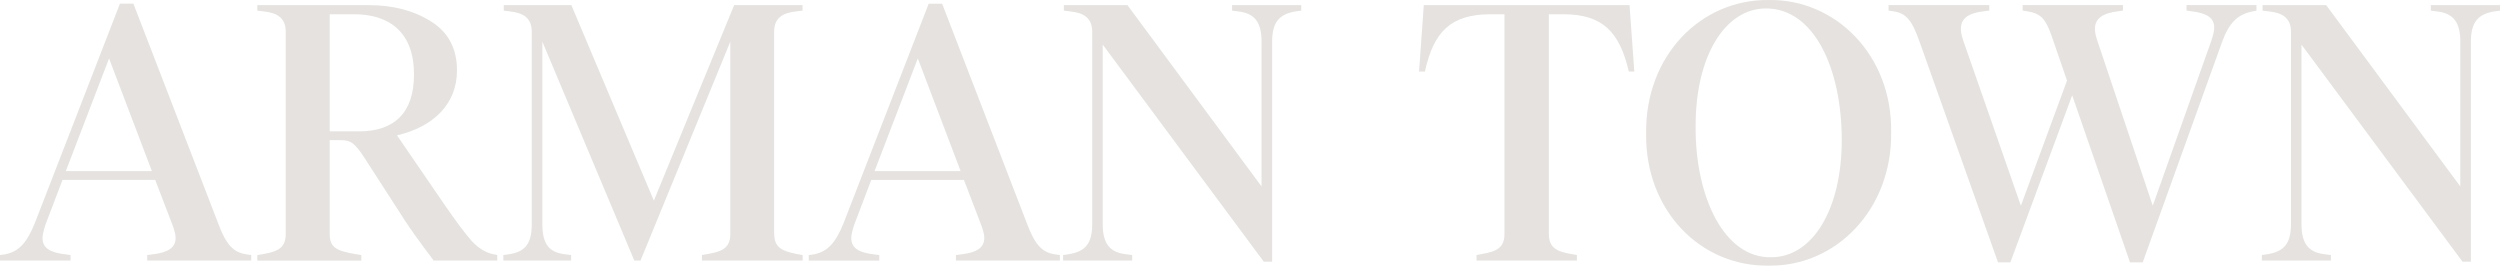 <?xml version="1.0" encoding="UTF-8"?> <svg xmlns="http://www.w3.org/2000/svg" width="960" height="102" viewBox="0 0 960 102" fill="none"><path d="M96.46 97.939V100.046H56.54V97.939L58.78 97.658C64.5 96.955 67.44 95.129 67.44 91.355C67.44 90.091 67.02 88.545 66.32 86.598L59.6 69.075H24L17.44 86.317C16.74 88.565 16.32 90.231 16.32 91.355C16.32 95.269 19.24 96.955 24.98 97.658L27.08 97.939V100.046H0V97.939L1.96 97.658C6.98 96.674 10.2 93.603 13.4 85.614L46.06 1.411H51.22L83.88 86.036C86.82 93.884 89.6 96.955 94.62 97.658L96.46 97.939ZM58.34 65.723L41.88 22.427L25.26 65.723H58.34Z" fill="#E5E2DF"></path><path d="M190.94 97.939V100.047H166.52C165.82 98.922 160.52 92.339 155.64 84.912L140.28 61.106C136.38 55.085 134.84 53.82 130.92 53.82H126.6V89.83C126.6 95.008 129.12 96.273 136.22 97.537L138.74 97.959V100.067H98.82V97.959L101.2 97.537C106.92 96.554 109.72 95.008 109.72 89.83V12.21C109.72 7.032 106.64 4.924 101.2 4.362L98.82 4.081V1.973H141.54C150.9 1.973 159 4.081 165.56 8.276C172.12 12.331 175.48 18.653 175.48 27.044C175.48 40.071 166.26 48.762 152.44 51.973L170.3 78.027C175.18 85.173 178.82 89.93 181.18 92.6C183.7 95.269 186.2 96.795 188.86 97.497L190.94 97.939ZM137.9 50.448C151.16 50.448 158.98 43.583 158.98 28.589C158.98 12.331 149.48 5.466 135.94 5.466H126.6V50.428H137.9V50.448Z" fill="#E5E2DF"></path><path d="M297.301 89.81C297.301 94.988 300.221 96.393 305.821 97.517L308.201 97.939V100.047H269.541V97.939L271.921 97.517C277.641 96.534 280.441 94.988 280.441 89.81V15.984L245.961 100.047H243.581L208.261 15.984V86.036C208.261 94.025 211.041 96.955 217.061 97.658L219.301 97.939V100.047H193.301V97.939L195.401 97.658C201.401 96.674 204.201 94.005 204.201 86.036V12.21C204.201 7.032 201.121 4.924 195.681 4.362L193.441 4.081V1.973H219.401L251.081 77.064L281.921 1.973H308.161V4.081L305.781 4.362C300.341 4.924 297.261 7.032 297.261 12.21V89.81H297.301Z" fill="#E5E2DF"></path><path d="M406.998 97.939V100.047H367.078V97.939L369.319 97.658C375.038 96.956 377.978 95.129 377.978 91.356C377.978 90.091 377.558 88.545 376.858 86.598L370.158 69.095H334.559L327.999 86.337C327.299 88.585 326.879 90.251 326.879 91.376C326.879 95.29 329.799 96.976 335.539 97.678L337.639 97.959V100.067H310.559V97.959L312.519 97.678C317.539 96.695 320.759 93.624 323.959 85.635L356.619 1.432H361.779L394.438 86.056C397.378 93.905 400.158 96.976 405.178 97.678L406.998 97.939ZM368.898 65.723L352.439 22.427L335.819 65.723H368.898Z" fill="#E5E2DF"></path><path d="M499.678 1.973V4.081L497.578 4.362C491.578 5.345 488.498 8.156 488.498 15.984V100.468H485.278L423.438 17.108V86.036C423.438 94.025 426.518 96.975 432.518 97.658L434.758 97.939V100.047H408.238V97.939L410.198 97.658C416.338 96.674 419.418 94.005 419.418 86.036V12.21C419.418 7.032 416.338 4.924 410.898 4.362L408.518 4.081V1.973H432.938L484.438 71.604V15.984C484.438 7.995 481.358 5.064 475.358 4.362L473.118 4.081V1.973H499.678Z" fill="#E5E2DF"></path><path d="M566.962 97.939L569.202 97.517C574.922 96.534 577.722 94.988 577.722 89.81V5.466H572.422C556.922 5.466 550.502 12.331 547.162 27.465H544.922L546.742 1.973H625.742L627.562 27.465H625.462C621.982 12.331 615.402 5.466 600.342 5.466H594.762V89.81C594.762 94.988 597.562 96.534 603.142 97.517L605.522 97.939V100.047H567.002V97.939H566.962Z" fill="#E5E2DF"></path><path d="M679.159 0.006C704.839 -0.415 726.619 21.162 726.199 50.729C726.619 80.576 704.839 102.435 679.159 101.993C653.059 102.415 631.699 80.837 632.119 51.271C631.699 21.443 653.059 -0.275 679.159 0.006ZM678.199 3.238C662.279 3.238 651.119 21.724 651.119 48.2C650.839 75.659 662.139 99.203 680.159 98.782C696.079 98.782 707.239 80.295 707.239 53.82C707.219 25.799 696.339 3.238 678.199 3.238Z" fill="#E5E2DF"></path><path d="M866.479 1.973V4.081L865.079 4.362C859.359 5.486 855.999 8.557 853.219 16.265L822.799 100.729H817.919L795.719 36.578L771.979 100.729H767.239L737.099 15.964C734.159 7.694 731.939 5.044 727.039 4.342L725.219 4.061V1.953H763.879V4.061L761.639 4.342C755.919 5.044 752.979 7.011 752.979 11.066C752.979 12.331 753.259 13.736 753.819 15.402L776.019 79.011L793.739 30.958L788.579 15.964C785.779 7.553 784.259 5.325 778.519 4.342L776.699 4.061V1.953H815.219V4.061L813.259 4.342C807.539 5.044 804.459 7.011 804.459 11.066C804.459 12.331 804.739 13.736 805.299 15.402L826.659 79.011L849.139 15.683C849.839 13.575 850.259 11.909 850.259 10.645C850.259 6.73 847.339 5.044 841.599 4.342L839.639 4.061V1.953H866.479V1.973Z" fill="#E5E2DF"></path><path d="M959.998 1.973V4.081L957.898 4.362C951.898 5.345 948.818 8.156 948.818 15.984V100.468H945.598L883.759 17.108V86.036C883.759 94.025 886.839 96.975 892.839 97.658L895.079 97.939V100.047H868.559V97.939L870.519 97.658C876.659 96.674 879.739 94.005 879.739 86.036V12.21C879.739 7.032 876.659 4.924 871.219 4.362L868.839 4.081V1.973H893.259L944.758 71.604V15.984C944.758 7.995 941.678 5.064 935.678 4.362L933.438 4.081V1.973H959.998Z" fill="#E5E2DF"></path></svg> 
